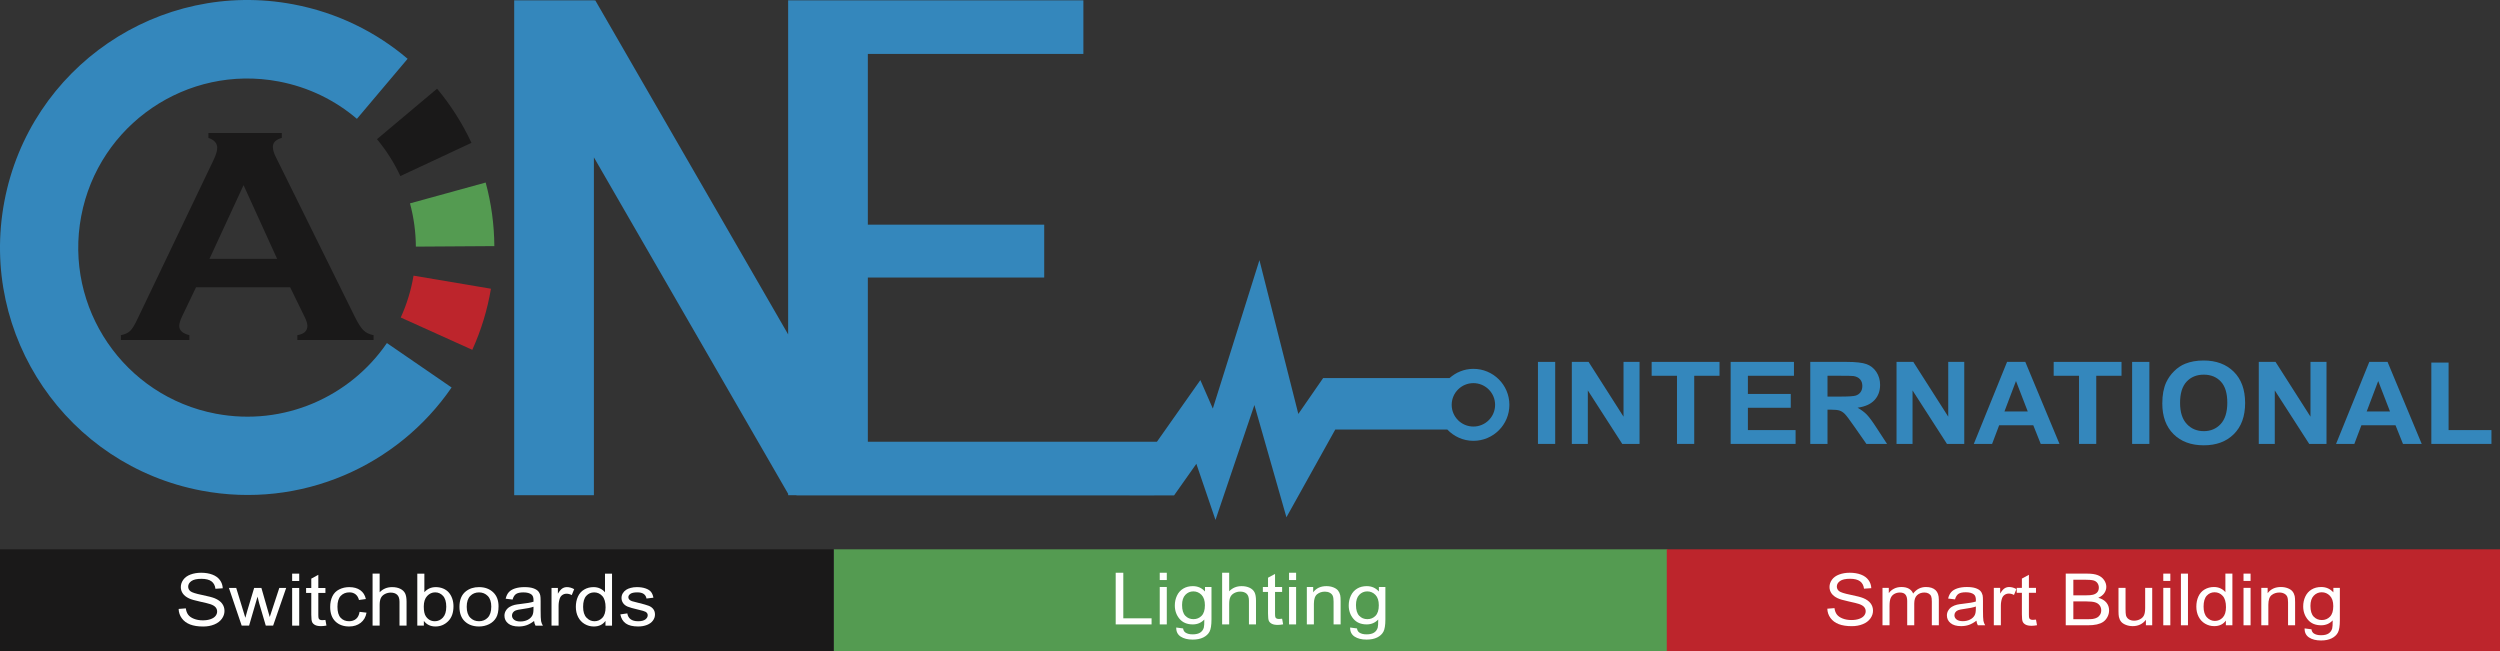 <?xml version="1.0" encoding="UTF-8"?>
<svg width="1702.954px" height="443.695px" viewBox="0 0 1702.954 443.695" version="1.1" xmlns="http://www.w3.org/2000/svg" xmlns:xlink="http://www.w3.org/1999/xlink">
    <rect x="0" y="0" width="1702.954" height="443.695" fill="#333333" stroke="none"/>
    <title>Group</title>
    <g id="Page-1" stroke="none" stroke-width="1" fill="none" fill-rule="evenodd">
        <g id="aone-logo" transform="translate(-0.046, -64.68)">
            <g id="Group" transform="translate(0.046, 64.68)">
                <polygon id="Fill-1" fill="#3487BC" points="1047.629 302.382 1059.37 302.382 1059.37 246.514 1047.629 246.514"></polygon>
                <polygon id="Fill-2" fill="#3487BC" points="1070.689 302.383 1070.689 246.515 1082.117 246.515 1105.918 283.824 1105.918 246.515 1116.825 246.515 1116.825 302.383 1105.044 302.383 1081.596 265.949 1081.596 302.383"></polygon>
                <polygon id="Fill-3" fill="#3487BC" points="1142.337 302.383 1142.337 255.969 1125.081 255.969 1125.081 246.515 1171.299 246.515 1171.299 255.969 1154.078 255.969 1154.078 302.383"></polygon>
                <polygon id="Fill-4" fill="#3487BC" points="1178.885 302.383 1178.885 246.515 1222.009 246.515 1222.009 255.969 1190.626 255.969 1190.626 268.353 1219.831 268.353 1219.831 277.766 1190.626 277.766 1190.626 292.971 1223.121 292.971 1223.121 302.383"></polygon>
                <path d="M1244.865,270.144 L1253.553,270.144 C1259.183,270.144 1262.705,269.913 1264.107,269.461 C1265.509,269.003 1266.604,268.216 1267.403,267.092 C1268.191,265.98 1268.59,264.584 1268.59,262.904 C1268.59,261.027 1268.069,259.509 1267.021,258.351 C1265.978,257.198 1264.501,256.463 1262.601,256.156 C1261.645,256.034 1258.795,255.964 1254.028,255.964 L1244.865,255.964 L1244.865,270.144 Z M1233.123,302.385 L1233.123,246.517 L1257.834,246.517 C1264.055,246.517 1268.573,247.021 1271.388,248.023 C1274.197,249.031 1276.456,250.809 1278.154,253.375 C1279.845,255.941 1280.691,258.878 1280.691,262.18 C1280.691,266.374 1279.405,269.832 1276.839,272.566 C1274.273,275.294 1270.438,277.014 1265.341,277.727 C1267.872,279.152 1269.969,280.716 1271.626,282.413 C1273.276,284.122 1275.507,287.139 1278.31,291.484 L1285.417,302.385 L1271.365,302.385 L1262.879,290.227 C1259.855,285.882 1257.793,283.148 1256.687,282.019 C1255.575,280.884 1254.399,280.107 1253.159,279.69 C1251.914,279.273 1249.939,279.059 1247.245,279.059 L1244.865,279.059 L1244.865,302.385 L1233.123,302.385 Z" id="Fill-5" fill="#3487BC"></path>
                <polygon id="Fill-7" fill="#3487BC" points="1291.881 302.383 1291.881 246.515 1303.309 246.515 1327.11 283.824 1327.11 246.515 1338.017 246.515 1338.017 302.383 1326.236 302.383 1302.788 265.949 1302.788 302.383"></polygon>
                <path d="M1381.267,280.281 L1373.25,259.55 L1365.395,280.281 L1381.267,280.281 Z M1402.884,302.385 L1390.112,302.385 L1385.038,289.694 L1361.781,289.694 L1356.985,302.385 L1344.525,302.385 L1367.174,246.517 L1379.604,246.517 L1402.884,302.385 Z" id="Fill-9" fill="#3487BC"></path>
                <polygon id="Fill-11" fill="#3487BC" points="1416.181 302.383 1416.181 255.969 1398.926 255.969 1398.926 246.515 1445.143 246.515 1445.143 255.969 1427.922 255.969 1427.922 302.383"></polygon>
                <polygon id="Fill-13" fill="#3487BC" points="1452.37 302.382 1464.111 302.382 1464.111 246.514 1452.37 246.514"></polygon>
                <path d="M1485.02,274.411 C1485.02,280.736 1486.537,285.533 1489.584,288.8 C1492.619,292.061 1496.489,293.694 1501.163,293.694 C1505.849,293.694 1509.696,292.072 1512.69,288.84 C1515.697,285.596 1517.197,280.736 1517.197,274.26 C1517.197,267.86 1515.737,263.081 1512.812,259.936 C1509.887,256.785 1506.006,255.209 1501.163,255.209 C1496.327,255.209 1492.428,256.802 1489.463,259.988 C1486.497,263.18 1485.02,267.987 1485.02,274.411 M1472.919,274.793 C1472.919,269.105 1473.806,264.326 1475.572,260.463 C1476.899,257.619 1478.7,255.064 1480.994,252.805 C1483.282,250.546 1485.784,248.866 1488.513,247.777 C1492.133,246.3 1496.309,245.565 1501.042,245.565 C1509.62,245.565 1516.473,248.119 1521.616,253.222 C1526.766,258.331 1529.338,265.433 1529.338,274.527 C1529.338,283.546 1526.783,290.601 1521.68,295.693 C1516.571,300.79 1509.748,303.333 1501.204,303.333 C1492.556,303.333 1485.68,300.801 1480.577,295.733 C1475.468,290.665 1472.919,283.685 1472.919,274.793" id="Fill-15" fill="#3487BC"></path>
                <polygon id="Fill-16" fill="#3487BC" points="1538.631 302.383 1538.631 246.515 1550.059 246.515 1573.86 283.824 1573.86 246.515 1584.767 246.515 1584.767 302.383 1572.986 302.383 1549.538 265.949 1549.538 302.383"></polygon>
                <path d="M1628.017,280.281 L1620,259.55 L1612.145,280.281 L1628.017,280.281 Z M1649.634,302.385 L1636.862,302.385 L1631.787,289.694 L1608.531,289.694 L1603.735,302.385 L1591.275,302.385 L1613.924,246.517 L1626.354,246.517 L1649.634,302.385 Z" id="Fill-17" fill="#3487BC"></path>
                <polygon id="Fill-18" fill="#3487BC" points="1656.182 302.383 1656.182 246.979 1667.924 246.979 1667.924 292.971 1697.129 292.971 1697.129 302.383"></polygon>
                <path d="M1003.654,290.558 C995.481,290.558 988.861,283.937 988.861,275.775 C988.861,267.602 995.481,260.981 1003.654,260.981 C1011.816,260.981 1018.437,267.602 1018.437,275.775 C1018.437,283.937 1011.816,290.558 1003.654,290.558 M1003.654,251.256 C997.381,251.256 991.722,253.671 987.395,257.541 L901.296,257.541 L884.4,281.967 L857.905,177.199 L826.157,278.324 L817.659,258.913 L788.077,300.914 L591.157,300.914 L591.157,189.039 L711.298,189.039 L711.298,153.028 L591.157,153.028 L591.157,36.744 L737.978,36.744 L737.978,0.229 L591.157,0.229 L542.588,0.229 L542.559,0.229 L536.871,0.229 L536.871,227.791 L405.498,0.252 L404.554,0.252 L404.554,0.229 L350.261,0.229 L350.261,337.337 L404.554,337.337 L404.554,107.186 L536.871,336.37 L536.871,337.337 L542.559,337.337 L542.559,337.442 L582.243,337.442 L722.767,337.442 L786.357,337.494 L786.351,337.442 L799.76,337.442 L814.937,315.94 L827.97,354.17 L854.47,275.897 L876.29,352.346 L909.55,292.614 L909.539,292.579 L985.872,292.579 C990.343,297.294 996.634,300.283 1003.654,300.283 C1017.197,300.283 1028.168,289.312 1028.168,275.775 C1028.168,262.232 1017.197,251.256 1003.654,251.256" id="Fill-19" fill="#3487BC"></path>
                <path d="M188.782,176.351 L165.908,126.119 L142.675,176.351 L188.782,176.351 Z M197.633,195.669 L133.546,195.669 L124.046,215.496 C122.743,218.253 122.094,220.426 122.094,222.013 C122.094,225.042 124.394,227.145 128.993,228.309 L128.993,231.611 L82.352,231.611 L82.352,228.309 C85.109,227.765 87.2,226.797 88.648,225.419 C90.097,224.046 91.753,221.352 93.613,217.361 L145.472,108.996 C147.129,105.55 147.957,102.804 147.957,100.736 C147.957,97.562 145.959,95.291 141.968,93.924 L141.968,90.617 L191.962,90.617 L191.962,93.924 C187.902,95.094 185.875,97.122 185.875,100.012 C185.875,102.011 186.529,104.287 187.832,106.83 L241.557,215.496 C243.828,220.113 245.826,223.27 247.558,224.955 C249.273,226.641 251.572,227.765 254.474,228.309 L254.474,231.611 L202.551,231.611 L202.551,228.309 C207.115,227.556 209.398,225.419 209.398,221.908 C209.398,220.46 208.714,218.323 207.33,215.496 L197.633,195.669 Z" id="Fill-20" fill="#1A1919"></path>
                <path d="M263.556,233.679 C238.515,270.252 193.415,290.572 147.076,281.814 C84.581,269.991 43.501,209.75 55.318,147.261 C67.134,84.767 127.376,43.687 189.87,55.503 C210.271,59.361 228.384,68.374 243.126,80.944 L277.66,40.043 C256.118,21.727 229.67,8.596 199.903,2.966 C108.434,-14.331 20.262,45.795 2.965,137.263 C-14.331,228.732 45.801,316.904 137.269,334.201 C205.012,347.014 270.941,317.356 307.619,263.95 L263.556,233.679 Z" id="Fill-21" fill="#3487BC"></path>
                <path d="M283.28,167.996 C283.217,158.057 281.873,148.146 279.278,138.53 L330.825,124.339 C334.659,138.467 336.646,153.029 336.739,167.643 L283.28,167.996 Z" id="Fill-22" fill="#549B51"></path>
                <path d="M272.719,119.914 C268.519,110.901 263.161,102.456 256.79,94.798 L297.725,60.408 C307.103,71.646 314.981,84.059 321.161,97.3 L272.719,119.914 Z" id="Fill-23" fill="#1A1919"></path>
                <path d="M272.984,216.283 C277.172,207.09 280.068,197.504 281.696,187.767 L334.419,196.67 C332.038,210.873 327.815,224.873 321.716,238.294 L272.984,216.283 Z" id="Fill-24" fill="#BD252C"></path>
                <polygon id="Fill-30" fill="#549B51" points="567.928 443.695 1135.767 443.695 1135.767 374.185 567.928 374.185"></polygon>
                <polygon id="Fill-32" fill="#BD252C" points="1135.379 443.695 1703.218 443.695 1703.218 374.185 1135.379 374.185"></polygon>
                <polygon id="Fill-33" fill="#FFFFFE" points="759.994 425.338 759.994 390.143 765.173 390.143 765.173 421.185 784.433 421.185 784.433 425.338"></polygon>
                <path d="M789.998,425.338 L794.8,425.338 L794.8,399.846 L789.998,399.846 L789.998,425.338 Z M789.998,395.113 L794.8,395.113 L794.8,390.144 L789.998,390.144 L789.998,395.113 Z" id="Fill-34" fill="#FFFFFE"></path>
                <path d="M805.204,412.136 C805.204,415.479 805.946,417.917 807.417,419.458 C808.894,420.993 810.748,421.758 812.966,421.758 C815.173,421.758 817.021,420.999 818.515,419.469 C820.01,417.94 820.757,415.542 820.757,412.281 C820.757,409.153 819.992,406.807 818.452,405.22 C816.911,403.639 815.057,402.845 812.885,402.845 C810.753,402.845 808.94,403.627 807.452,405.185 C805.951,406.744 805.204,409.06 805.204,412.136 M801.231,427.451 L805.905,428.077 C806.096,429.375 806.641,430.313 807.533,430.904 C808.72,431.703 810.342,432.109 812.404,432.109 C814.634,432.109 816.349,431.703 817.56,430.904 C818.77,430.11 819.587,428.986 820.01,427.544 C820.259,426.664 820.375,424.822 820.357,422.001 C818.255,424.225 815.642,425.337 812.514,425.337 C808.622,425.337 805.61,424.074 803.472,421.549 C801.341,419.012 800.269,415.982 800.269,412.449 C800.269,410.016 800.756,407.769 801.735,405.712 C802.713,403.656 804.138,402.063 805.998,400.951 C807.857,399.827 810.035,399.265 812.543,399.265 C815.885,399.265 818.643,400.482 820.815,402.915 L820.815,399.845 L825.24,399.845 L825.24,421.885 C825.24,425.847 824.788,428.662 823.891,430.319 C822.993,431.975 821.574,433.284 819.622,434.24 C817.675,435.202 815.283,435.683 812.439,435.683 C809.056,435.683 806.328,435.005 804.243,433.632 C802.169,432.265 801.161,430.203 801.231,427.451" id="Fill-35" fill="#FFFFFE"></path>
                <path d="M832.492,425.338 L832.492,390.143 L837.294,390.143 L837.294,402.77 C839.53,400.436 842.363,399.266 845.775,399.266 C847.877,399.266 849.696,399.643 851.243,400.384 C852.789,401.131 853.901,402.156 854.567,403.471 C855.234,404.78 855.564,406.686 855.564,409.183 L855.564,425.338 L850.762,425.338 L850.762,409.183 C850.762,407.022 850.246,405.452 849.204,404.468 C848.161,403.483 846.69,402.991 844.79,402.991 C843.371,402.991 842.027,403.321 840.776,403.987 C839.519,404.647 838.627,405.551 838.094,406.686 C837.561,407.821 837.294,409.391 837.294,411.39 L837.294,425.338 L832.492,425.338 Z" id="Fill-36" fill="#FFFFFE"></path>
                <path d="M873.356,421.471 L874.046,425.289 C872.702,425.543 871.491,425.677 870.425,425.677 C868.682,425.677 867.332,425.428 866.371,424.929 C865.409,424.431 864.731,423.777 864.338,422.972 C863.955,422.161 863.753,420.469 863.753,417.874 L863.753,403.208 L860.236,403.208 L860.236,399.848 L863.753,399.848 L863.753,393.529 L868.531,390.934 L868.531,399.848 L873.356,399.848 L873.356,403.208 L868.531,403.208 L868.531,418.112 C868.531,419.346 868.618,420.139 868.786,420.487 C868.954,420.84 869.226,421.124 869.609,421.327 C869.997,421.535 870.535,421.639 871.248,421.639 C871.787,421.639 872.482,421.581 873.356,421.471" id="Fill-37" fill="#FFFFFE"></path>
                <path d="M878.078,425.338 L882.88,425.338 L882.88,399.846 L878.078,399.846 L878.078,425.338 Z M878.078,395.113 L882.88,395.113 L882.88,390.144 L878.078,390.144 L878.078,395.113 Z" id="Fill-38" fill="#FFFFFE"></path>
                <path d="M890.193,425.338 L890.193,399.845 L894.514,399.845 L894.514,403.471 C896.594,400.668 899.594,399.266 903.527,399.266 C905.236,399.266 906.806,399.538 908.231,400.094 C909.667,400.65 910.739,401.374 911.452,402.267 C912.164,403.164 912.662,404.23 912.94,405.458 C913.12,406.263 913.212,407.659 913.212,409.663 L913.212,425.338 L908.41,425.338 L908.41,409.831 C908.41,408.071 908.219,406.756 907.849,405.881 C907.472,405.006 906.812,404.311 905.862,403.796 C904.912,403.274 903.794,403.014 902.514,403.014 C900.469,403.014 898.702,403.593 897.22,404.763 C895.737,405.933 894.995,408.152 894.995,411.413 L894.995,425.338 L890.193,425.338 Z" id="Fill-39" fill="#FFFFFE"></path>
                <path d="M923.667,412.136 C923.667,415.479 924.403,417.917 925.88,419.458 C927.357,420.993 929.205,421.758 931.429,421.758 C933.63,421.758 935.484,420.999 936.972,419.469 C938.473,417.94 939.22,415.542 939.22,412.281 C939.22,409.153 938.444,406.807 936.915,405.22 C935.374,403.639 933.52,402.845 931.348,402.845 C929.216,402.845 927.403,403.627 925.903,405.185 C924.414,406.744 923.667,409.06 923.667,412.136 M919.694,427.451 L924.362,428.077 C924.553,429.375 925.098,430.313 925.984,430.904 C927.177,431.703 928.805,432.109 930.867,432.109 C933.092,432.109 934.806,431.703 936.017,430.904 C937.222,430.11 938.038,428.986 938.473,427.544 C938.722,426.664 938.832,424.822 938.814,422.001 C936.718,424.225 934.105,425.337 930.977,425.337 C927.079,425.337 924.067,424.074 921.935,421.549 C919.804,419.012 918.732,415.982 918.732,412.449 C918.732,410.016 919.219,407.769 920.198,405.712 C921.176,403.656 922.596,402.063 924.455,400.951 C926.309,399.827 928.492,399.265 931,399.265 C934.343,399.265 937.1,400.482 939.272,402.915 L939.272,399.845 L943.697,399.845 L943.697,421.885 C943.697,425.847 943.246,428.662 942.348,430.319 C941.45,431.975 940.031,433.284 938.085,434.24 C936.138,435.202 933.74,435.683 930.896,435.683 C927.513,435.683 924.791,435.005 922.706,433.632 C920.626,432.265 919.618,430.203 919.694,427.451" id="Fill-40" fill="#FFFFFE"></path>
                <path d="M1244.732,414.631 L1249.615,414.243 C1249.847,416.01 1250.38,417.452 1251.232,418.576 C1252.071,419.705 1253.386,420.615 1255.165,421.316 C1256.943,422.016 1258.941,422.358 1261.166,422.358 C1263.141,422.358 1264.879,422.098 1266.396,421.565 C1267.902,421.043 1269.026,420.319 1269.767,419.392 C1270.503,418.471 1270.874,417.469 1270.874,416.386 C1270.874,415.28 1270.52,414.312 1269.808,413.49 C1269.095,412.667 1267.925,411.972 1266.286,411.416 C1265.238,411.046 1262.915,410.472 1259.324,409.696 C1255.732,408.92 1253.218,408.19 1251.776,407.495 C1249.911,406.62 1248.515,405.525 1247.6,404.222 C1246.685,402.919 1246.227,401.459 1246.227,399.837 C1246.227,398.065 1246.789,396.402 1247.907,394.861 C1249.03,393.315 1250.664,392.145 1252.813,391.345 C1254.968,390.54 1257.36,390.141 1259.99,390.141 C1262.892,390.141 1265.446,390.563 1267.659,391.403 C1269.877,392.243 1271.58,393.477 1272.768,395.111 C1273.961,396.744 1274.604,398.592 1274.691,400.654 L1269.727,400.996 C1269.46,398.766 1268.557,397.092 1267.022,395.956 C1265.481,394.821 1263.21,394.247 1260.204,394.247 C1257.07,394.247 1254.8,394.763 1253.363,395.8 C1251.927,396.825 1251.22,398.076 1251.22,399.53 C1251.22,400.793 1251.724,401.836 1252.738,402.652 C1253.728,403.469 1256.329,404.303 1260.54,405.16 C1264.745,406.012 1267.63,406.759 1269.194,407.402 C1271.47,408.346 1273.15,409.545 1274.233,410.993 C1275.317,412.442 1275.861,414.11 1275.861,415.998 C1275.861,417.875 1275.264,419.63 1274.071,421.292 C1272.884,422.949 1271.175,424.235 1268.939,425.156 C1266.709,426.071 1264.195,426.535 1261.409,426.535 C1257.864,426.535 1254.904,426.071 1252.506,425.144 C1250.119,424.218 1248.243,422.822 1246.881,420.956 C1245.52,419.091 1244.808,416.983 1244.732,414.631" id="Fill-41" fill="#FFFFFE"></path>
                <path d="M1282.316,425.937 L1282.316,400.444 L1286.614,400.444 L1286.614,404.018 C1287.5,402.773 1288.681,401.765 1290.159,401.006 C1291.63,400.247 1293.315,399.865 1295.198,399.865 C1297.301,399.865 1299.021,400.259 1300.365,401.041 C1301.703,401.829 1302.653,402.918 1303.197,404.331 C1305.445,401.354 1308.358,399.865 1311.95,399.865 C1314.759,399.865 1316.92,400.572 1318.431,401.968 C1319.943,403.369 1320.696,405.518 1320.696,408.438 L1320.696,425.937 L1315.929,425.937 L1315.929,409.88 C1315.929,408.148 1315.773,406.903 1315.46,406.144 C1315.147,405.385 1314.579,404.771 1313.763,404.302 C1312.946,403.844 1311.984,403.613 1310.884,403.613 C1308.891,403.613 1307.24,404.204 1305.926,405.403 C1304.611,406.596 1303.95,408.502 1303.95,411.125 L1303.95,425.937 L1299.148,425.937 L1299.148,409.376 C1299.148,407.453 1298.76,406.011 1297.973,405.055 C1297.196,404.093 1295.91,403.613 1294.132,403.613 C1292.777,403.613 1291.531,403.931 1290.384,404.574 C1289.238,405.211 1288.409,406.15 1287.888,407.378 C1287.372,408.612 1287.117,410.39 1287.117,412.713 L1287.117,425.937 L1282.316,425.937 Z" id="Fill-42" fill="#FFFFFE"></path>
                <path d="M1345.909,413.141 C1344.166,413.784 1341.547,414.328 1338.066,414.774 C1336.097,415.029 1334.695,415.319 1333.878,415.637 C1333.056,415.962 1332.424,416.425 1331.984,417.045 C1331.544,417.665 1331.318,418.342 1331.318,419.095 C1331.318,420.248 1331.804,421.21 1332.772,421.974 C1333.745,422.745 1335.158,423.133 1337.023,423.133 C1338.877,423.133 1340.522,422.762 1341.964,422.032 C1343.401,421.308 1344.455,420.312 1345.139,419.049 C1345.648,418.076 1345.909,416.634 1345.909,414.722 L1345.909,413.141 Z M1346.309,422.797 C1344.53,424.152 1342.816,425.114 1341.177,425.676 C1339.532,426.232 1337.765,426.51 1335.877,426.51 C1332.766,426.51 1330.374,425.832 1328.705,424.459 C1327.031,423.092 1326.197,421.343 1326.197,419.217 C1326.197,417.966 1326.51,416.825 1327.147,415.799 C1327.773,414.763 1328.595,413.934 1329.621,413.309 C1330.646,412.683 1331.799,412.214 1333.073,411.895 C1334.017,411.669 1335.448,411.449 1337.348,411.247 C1341.217,410.829 1344.079,410.337 1345.909,409.752 C1345.926,409.161 1345.932,408.791 1345.932,408.628 C1345.932,406.867 1345.48,405.628 1344.577,404.91 C1343.349,403.931 1341.524,403.444 1339.103,403.444 C1336.85,403.444 1335.181,403.797 1334.104,404.51 C1333.027,405.222 1332.233,406.479 1331.718,408.287 L1327.02,407.713 C1327.449,405.906 1328.149,404.446 1329.128,403.34 C1330.107,402.222 1331.521,401.365 1333.368,400.768 C1335.222,400.166 1337.365,399.864 1339.798,399.864 C1342.219,399.864 1344.183,400.119 1345.695,400.629 C1347.207,401.15 1348.319,401.793 1349.025,402.564 C1349.738,403.346 1350.236,404.325 1350.526,405.506 C1350.682,406.242 1350.763,407.574 1350.763,409.491 L1350.763,415.255 C1350.763,419.269 1350.867,421.812 1351.064,422.872 C1351.273,423.944 1351.678,424.957 1352.281,425.936 L1347.27,425.936 C1346.772,425.038 1346.454,423.99 1346.309,422.797 L1346.309,422.797 Z" id="Fill-43" fill="#FFFFFE"></path>
                <path d="M1358.15,425.937 L1358.15,400.444 L1362.471,400.444 L1362.471,404.302 C1363.578,402.495 1364.591,401.307 1365.53,400.734 C1366.462,400.149 1367.488,399.865 1368.606,399.865 C1370.222,399.865 1371.867,400.334 1373.541,401.261 L1371.89,405.264 C1370.714,404.644 1369.544,404.331 1368.362,404.331 C1367.32,404.331 1366.375,404.615 1365.541,405.182 C1364.701,405.75 1364.105,406.538 1363.751,407.546 C1363.219,409.087 1362.952,410.766 1362.952,412.591 L1362.952,425.937 L1358.15,425.937 Z" id="Fill-44" fill="#FFFFFE"></path>
                <path d="M1386.879,422.07 L1387.574,425.888 C1386.219,426.142 1385.008,426.276 1383.942,426.276 C1382.204,426.276 1380.849,426.027 1379.888,425.528 C1378.926,425.03 1378.254,424.376 1377.86,423.571 C1377.466,422.76 1377.275,421.068 1377.275,418.473 L1377.275,403.807 L1373.753,403.807 L1373.753,400.447 L1377.275,400.447 L1377.275,394.128 L1382.054,391.533 L1382.054,400.447 L1386.879,400.447 L1386.879,403.807 L1382.054,403.807 L1382.054,418.711 C1382.054,419.944 1382.135,420.738 1382.303,421.086 C1382.471,421.439 1382.743,421.723 1383.131,421.925 C1383.514,422.134 1384.058,422.238 1384.771,422.238 C1385.303,422.238 1386.004,422.18 1386.879,422.07" id="Fill-45" fill="#FFFFFE"></path>
                <path d="M1412.321,421.784 L1422.052,421.784 C1423.726,421.784 1424.902,421.726 1425.58,421.616 C1426.767,421.424 1427.77,421.106 1428.563,420.654 C1429.362,420.208 1430.023,419.559 1430.544,418.696 C1431.054,417.845 1431.315,416.86 1431.315,415.736 C1431.315,414.421 1430.944,413.286 1430.191,412.313 C1429.444,411.346 1428.407,410.668 1427.086,410.274 C1425.76,409.88 1423.854,409.683 1421.363,409.683 L1412.321,409.683 L1412.321,421.784 Z M1412.321,405.53 L1420.778,405.53 C1423.072,405.53 1424.717,405.397 1425.707,405.119 C1427.028,404.771 1428.019,404.186 1428.685,403.369 C1429.351,402.553 1429.687,401.527 1429.687,400.299 C1429.687,399.129 1429.374,398.098 1428.754,397.212 C1428.129,396.32 1427.242,395.718 1426.084,395.387 C1424.931,395.063 1422.944,394.895 1420.135,394.895 L1412.321,394.895 L1412.321,405.53 Z M1407.143,425.937 L1407.143,390.742 L1421.821,390.742 C1424.804,390.742 1427.202,391.095 1429.009,391.813 C1430.811,392.526 1432.224,393.621 1433.249,395.098 C1434.269,396.581 1434.784,398.133 1434.784,399.743 C1434.784,401.249 1434.327,402.663 1433.423,403.995 C1432.514,405.321 1431.147,406.393 1429.316,407.21 C1431.679,407.835 1433.498,408.901 1434.773,410.401 C1436.041,411.913 1436.673,413.686 1436.673,415.736 C1436.673,417.381 1436.284,418.916 1435.514,420.33 C1434.738,421.749 1433.782,422.838 1432.653,423.608 C1431.511,424.379 1430.081,424.958 1428.366,425.352 C1426.652,425.746 1424.549,425.937 1422.052,425.937 L1407.143,425.937 Z" id="Fill-46" fill="#FFFFFE"></path>
                <path d="M1461.747,425.937 L1461.747,422.189 C1459.546,425.068 1456.545,426.51 1452.763,426.51 C1451.089,426.51 1449.531,426.226 1448.077,425.647 C1446.629,425.068 1445.551,424.344 1444.856,423.475 C1444.149,422.606 1443.657,421.535 1443.367,420.266 C1443.176,419.42 1443.078,418.082 1443.078,416.24 L1443.078,400.444 L1447.88,400.444 L1447.88,414.584 C1447.88,416.837 1447.978,418.36 1448.169,419.148 C1448.476,420.283 1449.114,421.175 1450.092,421.818 C1451.071,422.467 1452.282,422.791 1453.719,422.791 C1455.161,422.791 1456.511,422.456 1457.773,421.795 C1459.036,421.129 1459.934,420.225 1460.455,419.084 C1460.982,417.937 1461.243,416.275 1461.243,414.103 L1461.243,400.444 L1466.045,400.444 L1466.045,425.937 L1461.747,425.937 Z" id="Fill-47" fill="#FFFFFE"></path>
                <path d="M1473.588,425.935 L1478.39,425.935 L1478.39,400.442 L1473.588,400.442 L1473.588,425.935 Z M1473.588,395.71 L1478.39,395.71 L1478.39,390.74 L1473.588,390.74 L1473.588,395.71 Z" id="Fill-48" fill="#FFFFFE"></path>
                <polygon id="Fill-49" fill="#FFFFFE" points="1485.601 425.935 1490.403 425.935 1490.403 390.74 1485.601 390.74"></polygon>
                <path d="M1501.039,413.215 C1501.039,416.477 1501.803,418.921 1503.333,420.537 C1504.862,422.153 1506.669,422.964 1508.748,422.964 C1510.845,422.964 1512.629,422.188 1514.095,420.641 C1515.56,419.095 1516.296,416.743 1516.296,413.569 C1516.296,410.087 1515.549,407.521 1514.054,405.894 C1512.56,404.26 1510.724,403.444 1508.534,403.444 C1506.403,403.444 1504.618,404.231 1503.182,405.795 C1501.757,407.365 1501.039,409.838 1501.039,413.215 L1501.039,413.215 Z M1516.215,425.936 L1516.215,422.721 C1514.419,425.252 1511.778,426.509 1508.291,426.509 C1506.032,426.509 1503.958,425.953 1502.07,424.835 C1500.17,423.711 1498.704,422.147 1497.668,420.137 C1496.625,418.127 1496.104,415.822 1496.104,413.215 C1496.104,410.673 1496.573,408.356 1497.517,406.288 C1498.455,404.22 1499.874,402.627 1501.757,401.52 C1503.645,400.42 1505.754,399.864 1508.077,399.864 C1509.785,399.864 1511.309,400.188 1512.641,400.837 C1513.979,401.486 1515.056,402.326 1515.896,403.368 L1515.896,390.741 L1520.669,390.741 L1520.669,425.936 L1516.215,425.936 Z" id="Fill-50" fill="#FFFFFE"></path>
                <path d="M1528.245,425.935 L1533.047,425.935 L1533.047,400.442 L1528.245,400.442 L1528.245,425.935 Z M1528.245,395.71 L1533.047,395.71 L1533.047,390.74 L1528.245,390.74 L1528.245,395.71 Z" id="Fill-51" fill="#FFFFFE"></path>
                <path d="M1540.356,425.937 L1540.356,400.444 L1544.677,400.444 L1544.677,404.07 C1546.763,401.267 1549.769,399.865 1553.696,399.865 C1555.405,399.865 1556.969,400.137 1558.405,400.693 C1559.83,401.249 1560.902,401.973 1561.614,402.865 C1562.327,403.763 1562.825,404.829 1563.109,406.057 C1563.283,406.862 1563.381,408.258 1563.381,410.262 L1563.381,425.937 L1558.579,425.937 L1558.579,410.43 C1558.579,408.669 1558.388,407.355 1558.017,406.48 C1557.641,405.605 1556.98,404.91 1556.025,404.395 C1555.081,403.873 1553.963,403.613 1552.677,403.613 C1550.632,403.613 1548.865,404.192 1547.382,405.362 C1545.899,406.532 1545.158,408.751 1545.158,412.012 L1545.158,425.937 L1540.356,425.937 Z" id="Fill-52" fill="#FFFFFE"></path>
                <path d="M1573.831,412.735 C1573.831,416.077 1574.572,418.516 1576.043,420.057 C1577.52,421.592 1579.374,422.356 1581.592,422.356 C1583.799,422.356 1585.647,421.598 1587.142,420.068 C1588.636,418.539 1589.383,416.141 1589.383,412.88 C1589.383,409.752 1588.619,407.406 1587.078,405.819 C1585.537,404.238 1583.684,403.444 1581.511,403.444 C1579.38,403.444 1577.567,404.226 1576.078,405.784 C1574.578,407.342 1573.831,409.659 1573.831,412.735 M1569.857,428.05 L1574.532,428.676 C1574.723,429.974 1575.267,430.912 1576.159,431.503 C1577.347,432.302 1578.969,432.708 1581.031,432.708 C1583.261,432.708 1584.975,432.302 1586.186,431.503 C1587.391,430.709 1588.213,429.585 1588.636,428.143 C1588.885,427.263 1589.001,425.421 1588.984,422.6 C1586.881,424.824 1584.269,425.936 1581.141,425.936 C1577.248,425.936 1574.236,424.673 1572.099,422.148 C1569.967,419.611 1568.895,416.581 1568.895,413.048 C1568.895,410.615 1569.382,408.368 1570.361,406.311 C1571.34,404.255 1572.765,402.662 1574.624,401.55 C1576.484,400.426 1578.662,399.864 1581.17,399.864 C1584.512,399.864 1587.269,401.081 1589.441,403.514 L1589.441,400.444 L1593.867,400.444 L1593.867,422.484 C1593.867,426.446 1593.415,429.261 1592.517,430.918 C1591.619,432.574 1590.2,433.883 1588.248,434.839 C1586.302,435.801 1583.909,436.281 1581.065,436.281 C1577.683,436.281 1574.954,435.604 1572.869,434.231 C1570.795,432.864 1569.788,430.802 1569.857,428.05" id="Fill-53" fill="#FFFFFE"></path>
                <polygon id="Fill-54" fill="#1A1919" points="0.002 443.695 567.841 443.695 567.841 374.185 0.002 374.185"></polygon>
                <path d="M121.678,414.791 L126.578,414.403 C126.81,416.17 127.348,417.629 128.194,418.765 C129.045,419.9 130.355,420.815 132.144,421.516 C133.929,422.223 135.933,422.564 138.163,422.564 C140.144,422.564 141.899,422.304 143.411,421.771 C144.928,421.238 146.058,420.514 146.799,419.587 C147.535,418.666 147.906,417.652 147.906,416.558 C147.906,415.44 147.552,414.472 146.834,413.644 C146.127,412.816 144.946,412.115 143.301,411.553 C142.252,411.182 139.924,410.609 136.321,409.821 C132.718,409.045 130.187,408.309 128.744,407.614 C126.868,406.728 125.472,405.627 124.556,404.312 C123.635,403.003 123.172,401.538 123.172,399.91 C123.172,398.12 123.74,396.446 124.863,394.894 C125.993,393.336 127.632,392.154 129.787,391.355 C131.948,390.55 134.346,390.144 136.993,390.144 C139.901,390.144 142.461,390.567 144.685,391.418 C146.904,392.258 148.618,393.504 149.811,395.149 C151.01,396.794 151.648,398.653 151.734,400.727 L146.759,401.069 C146.487,398.827 145.583,397.141 144.042,395.989 C142.501,394.848 140.213,394.28 137.201,394.28 C134.062,394.28 131.774,394.795 130.343,395.838 C128.901,396.875 128.182,398.126 128.182,399.592 C128.182,400.866 128.692,401.914 129.706,402.731 C130.714,403.559 133.32,404.399 137.537,405.257 C141.76,406.12 144.65,406.878 146.226,407.516 C148.508,408.466 150.194,409.67 151.277,411.124 C152.366,412.584 152.916,414.264 152.916,416.164 C152.916,418.052 152.32,419.83 151.126,421.493 C149.927,423.161 148.207,424.459 145.971,425.385 C143.724,426.306 141.21,426.77 138.412,426.77 C134.855,426.77 131.884,426.306 129.486,425.374 C127.076,424.441 125.194,423.028 123.832,421.157 C122.471,419.28 121.747,417.16 121.678,414.791" id="Fill-55" fill="#FFFFFE"></path>
                <path d="M164.633,426.17 L155.938,400.51 L160.914,400.51 L165.438,415.321 L167.123,420.83 C167.193,420.552 167.685,418.796 168.6,415.541 L173.118,400.51 L178.071,400.51 L182.328,415.39 L183.748,420.297 L185.375,415.344 L190.252,400.51 L194.933,400.51 L186.047,426.17 L181.043,426.17 L176.519,410.803 L175.424,406.43 L169.672,426.17 L164.633,426.17 Z" id="Fill-56" fill="#FFFFFE"></path>
                <path d="M199.007,426.173 L203.821,426.173 L203.821,400.512 L199.007,400.512 L199.007,426.173 Z M199.007,395.751 L203.821,395.751 L203.821,390.752 L199.007,390.752 L199.007,395.751 Z" id="Fill-57" fill="#FFFFFE"></path>
                <path d="M221.675,422.282 L222.37,426.122 C221.009,426.377 219.798,426.51 218.726,426.51 C216.983,426.51 215.627,426.255 214.66,425.763 C213.699,425.259 213.021,424.604 212.627,423.794 C212.233,422.977 212.042,421.262 212.042,418.656 L212.042,403.891 L208.509,403.891 L208.509,400.514 L212.042,400.514 L212.042,394.154 L216.832,391.547 L216.832,400.514 L221.675,400.514 L221.675,403.891 L216.832,403.891 L216.832,418.893 C216.832,420.139 216.913,420.932 217.087,421.285 C217.255,421.639 217.533,421.928 217.91,422.137 C218.298,422.345 218.842,422.45 219.561,422.45 C220.093,422.45 220.8,422.392 221.675,422.282" id="Fill-58" fill="#FFFFFE"></path>
                <path d="M244.935,416.774 L249.673,417.33 C249.158,420.278 247.825,422.584 245.699,424.252 C243.562,425.914 240.944,426.748 237.839,426.748 C233.947,426.748 230.824,425.601 228.455,423.308 C226.098,421.008 224.916,417.724 224.916,413.431 C224.916,410.663 225.414,408.241 226.434,406.168 C227.453,404.082 229.006,402.524 231.079,401.493 C233.165,400.451 235.424,399.935 237.868,399.935 C240.955,399.935 243.475,400.636 245.445,402.049 C247.402,403.457 248.659,405.455 249.216,408.05 L244.535,408.705 C244.089,406.979 243.29,405.681 242.166,404.807 C241.031,403.943 239.658,403.503 238.053,403.503 C235.621,403.503 233.657,404.291 232.134,405.867 C230.622,407.43 229.863,409.915 229.863,413.316 C229.863,416.768 230.593,419.264 232.058,420.834 C233.524,422.392 235.429,423.174 237.781,423.174 C239.675,423.174 241.257,422.653 242.519,421.605 C243.794,420.556 244.593,418.952 244.935,416.774" id="Fill-59" fill="#FFFFFE"></path>
                <path d="M253.791,426.17 L253.791,390.749 L258.61,390.749 L258.61,403.458 C260.858,401.106 263.696,399.93 267.119,399.93 C269.228,399.93 271.058,400.301 272.605,401.048 C274.163,401.801 275.275,402.838 275.941,404.159 C276.613,405.48 276.943,407.403 276.943,409.905 L276.943,426.17 L272.13,426.17 L272.13,409.905 C272.13,407.733 271.603,406.152 270.56,405.161 C269.523,404.171 268.04,403.672 266.135,403.672 C264.71,403.672 263.366,404.014 262.109,404.674 C260.852,405.346 259.948,406.25 259.415,407.403 C258.883,408.544 258.61,410.114 258.61,412.129 L258.61,426.17 L253.791,426.17 Z" id="Fill-60" fill="#FFFFFE"></path>
                <path d="M288.669,413.148 C288.669,416.223 289.132,418.448 290.065,419.815 C291.577,422.056 293.627,423.174 296.222,423.174 C298.325,423.174 300.15,422.352 301.685,420.701 C303.214,419.05 303.984,416.588 303.984,413.316 C303.984,409.968 303.243,407.494 301.777,405.895 C300.3,404.308 298.522,403.503 296.437,403.503 C294.334,403.503 292.509,404.332 290.974,405.982 C289.439,407.633 288.669,410.026 288.669,413.148 L288.669,413.148 Z M288.721,426.169 L284.255,426.169 L284.255,390.754 L289.069,390.754 L289.069,403.387 C291.108,401.082 293.708,399.935 296.86,399.935 C298.615,399.935 300.265,400.248 301.829,400.879 C303.388,401.522 304.668,402.414 305.681,403.567 C306.689,404.714 307.477,406.104 308.05,407.732 C308.618,409.359 308.902,411.103 308.902,412.956 C308.902,417.353 307.703,420.747 305.293,423.151 C302.889,425.555 299.993,426.748 296.622,426.748 C293.268,426.748 290.638,425.486 288.721,422.954 L288.721,426.169 Z" id="Fill-61" fill="#FFFFFE"></path>
                <path d="M317.923,413.341 C317.923,416.625 318.717,419.087 320.31,420.726 C321.891,422.359 323.889,423.176 326.299,423.176 C328.691,423.176 330.684,422.354 332.265,420.709 C333.852,419.063 334.646,416.567 334.646,413.196 C334.646,410.021 333.852,407.618 332.259,405.978 C330.661,404.345 328.668,403.528 326.299,403.528 C323.889,403.528 321.891,404.345 320.31,405.973 C318.717,407.6 317.923,410.056 317.923,413.341 M312.971,413.341 C312.971,408.591 314.436,405.069 317.361,402.781 C319.806,400.881 322.783,399.931 326.299,399.931 C330.203,399.931 333.401,401.089 335.885,403.395 C338.359,405.712 339.598,408.904 339.598,412.976 C339.598,416.277 339.054,418.878 337.959,420.772 C336.853,422.661 335.26,424.132 333.169,425.18 C331.066,426.223 328.778,426.75 326.299,426.75 C322.32,426.75 319.105,425.597 316.649,423.292 C314.199,420.992 312.971,417.673 312.971,413.341" id="Fill-62" fill="#FFFFFE"></path>
                <path d="M363.401,413.294 C361.651,413.937 359.027,414.482 355.535,414.939 C353.548,415.194 352.146,415.484 351.329,415.802 C350.507,416.127 349.87,416.596 349.429,417.221 C348.983,417.835 348.757,418.525 348.757,419.284 C348.757,420.448 349.244,421.409 350.217,422.18 C351.19,422.95 352.609,423.344 354.48,423.344 C356.34,423.344 357.991,422.973 359.433,422.243 C360.887,421.508 361.941,420.506 362.619,419.237 C363.14,418.253 363.401,416.804 363.401,414.881 L363.401,413.294 Z M363.8,423.008 C362.011,424.375 360.302,425.337 358.651,425.91 C357,426.472 355.222,426.75 353.333,426.75 C350.211,426.75 347.808,426.061 346.133,424.682 C344.454,423.309 343.62,421.548 343.62,419.405 C343.62,418.148 343.938,416.996 344.57,415.964 C345.201,414.922 346.035,414.088 347.06,413.462 C348.086,412.831 349.238,412.362 350.524,412.037 C351.468,411.811 352.893,411.591 354.805,411.383 C358.697,410.966 361.559,410.462 363.401,409.882 C363.418,409.292 363.424,408.915 363.424,408.753 C363.424,406.975 362.966,405.723 362.057,404.999 C360.835,404.02 358.999,403.528 356.571,403.528 C354.307,403.528 352.633,403.887 351.549,404.606 C350.472,405.324 349.678,406.592 349.157,408.411 L344.448,407.832 C344.877,406.013 345.577,404.536 346.562,403.418 C347.547,402.3 348.96,401.443 350.82,400.835 C352.679,400.232 354.822,399.931 357.267,399.931 C359.699,399.931 361.663,400.186 363.186,400.701 C364.698,401.223 365.816,401.871 366.534,402.648 C367.241,403.43 367.745,404.414 368.029,405.608 C368.191,406.349 368.266,407.687 368.266,409.622 L368.266,415.414 C368.266,419.457 368.371,422.018 368.579,423.089 C368.788,424.167 369.187,425.192 369.796,426.171 L364.768,426.171 C364.264,425.267 363.939,424.213 363.8,423.008 L363.8,423.008 Z" id="Fill-63" fill="#FFFFFE"></path>
                <path d="M375.682,426.17 L375.682,400.51 L380.021,400.51 L380.021,404.402 C381.127,402.578 382.147,401.384 383.091,400.805 C384.024,400.22 385.055,399.93 386.173,399.93 C387.8,399.93 389.451,400.394 391.125,401.326 L389.468,405.364 C388.298,404.738 387.117,404.425 385.935,404.425 C384.887,404.425 383.937,404.709 383.097,405.277 C382.263,405.856 381.66,406.644 381.307,407.663 C380.774,409.204 380.502,410.901 380.502,412.738 L380.502,426.17 L375.682,426.17 Z" id="Fill-64" fill="#FFFFFE"></path>
                <path d="M397.207,413.364 C397.207,416.648 397.971,419.104 399.506,420.732 C401.041,422.359 402.854,423.176 404.94,423.176 C407.042,423.176 408.832,422.4 410.303,420.842 C411.78,419.289 412.51,416.914 412.51,413.729 C412.51,410.218 411.763,407.641 410.269,405.996 C408.768,404.351 406.921,403.528 404.731,403.528 C402.582,403.528 400.792,404.322 399.361,405.897 C397.925,407.479 397.207,409.969 397.207,413.364 L397.207,413.364 Z M412.435,426.171 L412.435,422.927 C410.628,425.476 407.986,426.75 404.482,426.75 C402.223,426.75 400.138,426.188 398.232,425.059 C396.338,423.935 394.861,422.359 393.818,420.338 C392.781,418.316 392.254,415.988 392.254,413.364 C392.254,410.803 392.723,408.481 393.673,406.395 C394.617,404.304 396.037,402.711 397.925,401.599 C399.825,400.487 401.933,399.931 404.273,399.931 C405.988,399.931 407.506,400.255 408.849,400.91 C410.182,401.559 411.271,402.41 412.111,403.459 L412.111,390.75 L416.901,390.75 L416.901,426.171 L412.435,426.171 Z" id="Fill-65" fill="#FFFFFE"></path>
                <path d="M422.557,418.509 L427.318,417.831 C427.584,419.558 428.326,420.878 429.554,421.793 C430.77,422.714 432.485,423.178 434.674,423.178 C436.893,423.178 438.532,422.767 439.604,421.95 C440.67,421.139 441.208,420.183 441.208,419.088 C441.208,418.109 440.733,417.339 439.789,416.771 C439.129,416.389 437.49,415.897 434.871,415.3 C431.338,414.489 428.882,413.794 427.515,413.209 C426.154,412.624 425.117,411.807 424.416,410.765 C423.704,409.728 423.362,408.581 423.362,407.324 C423.362,406.183 423.646,405.123 424.225,404.144 C424.81,403.171 425.598,402.36 426.594,401.723 C427.347,401.219 428.366,400.796 429.664,400.448 C430.95,400.101 432.34,399.933 433.817,399.933 C436.047,399.933 438.011,400.217 439.696,400.802 C441.382,401.381 442.627,402.163 443.433,403.159 C444.232,404.144 444.782,405.47 445.089,407.133 L440.38,407.706 C440.16,406.391 439.546,405.354 438.521,404.613 C437.49,403.872 436.041,403.507 434.165,403.507 C431.952,403.507 430.376,403.837 429.432,404.497 C428.488,405.158 428.013,405.934 428.013,406.814 C428.013,407.376 428.21,407.886 428.604,408.343 C428.998,408.807 429.606,409.189 430.446,409.496 C430.933,409.658 432.346,410.029 434.709,410.608 C438.109,411.437 440.496,412.108 441.834,412.63 C443.184,413.145 444.244,413.91 445.008,414.912 C445.779,415.908 446.161,417.154 446.161,418.631 C446.161,420.085 445.692,421.446 444.753,422.732 C443.821,424.012 442.471,424.997 440.704,425.698 C438.938,426.398 436.939,426.746 434.709,426.746 C431.014,426.746 428.198,426.057 426.258,424.672 C424.323,423.282 423.09,421.232 422.557,418.509" id="Fill-66" fill="#FFFFFE"></path>
            </g>
        </g>
    </g>
</svg>
